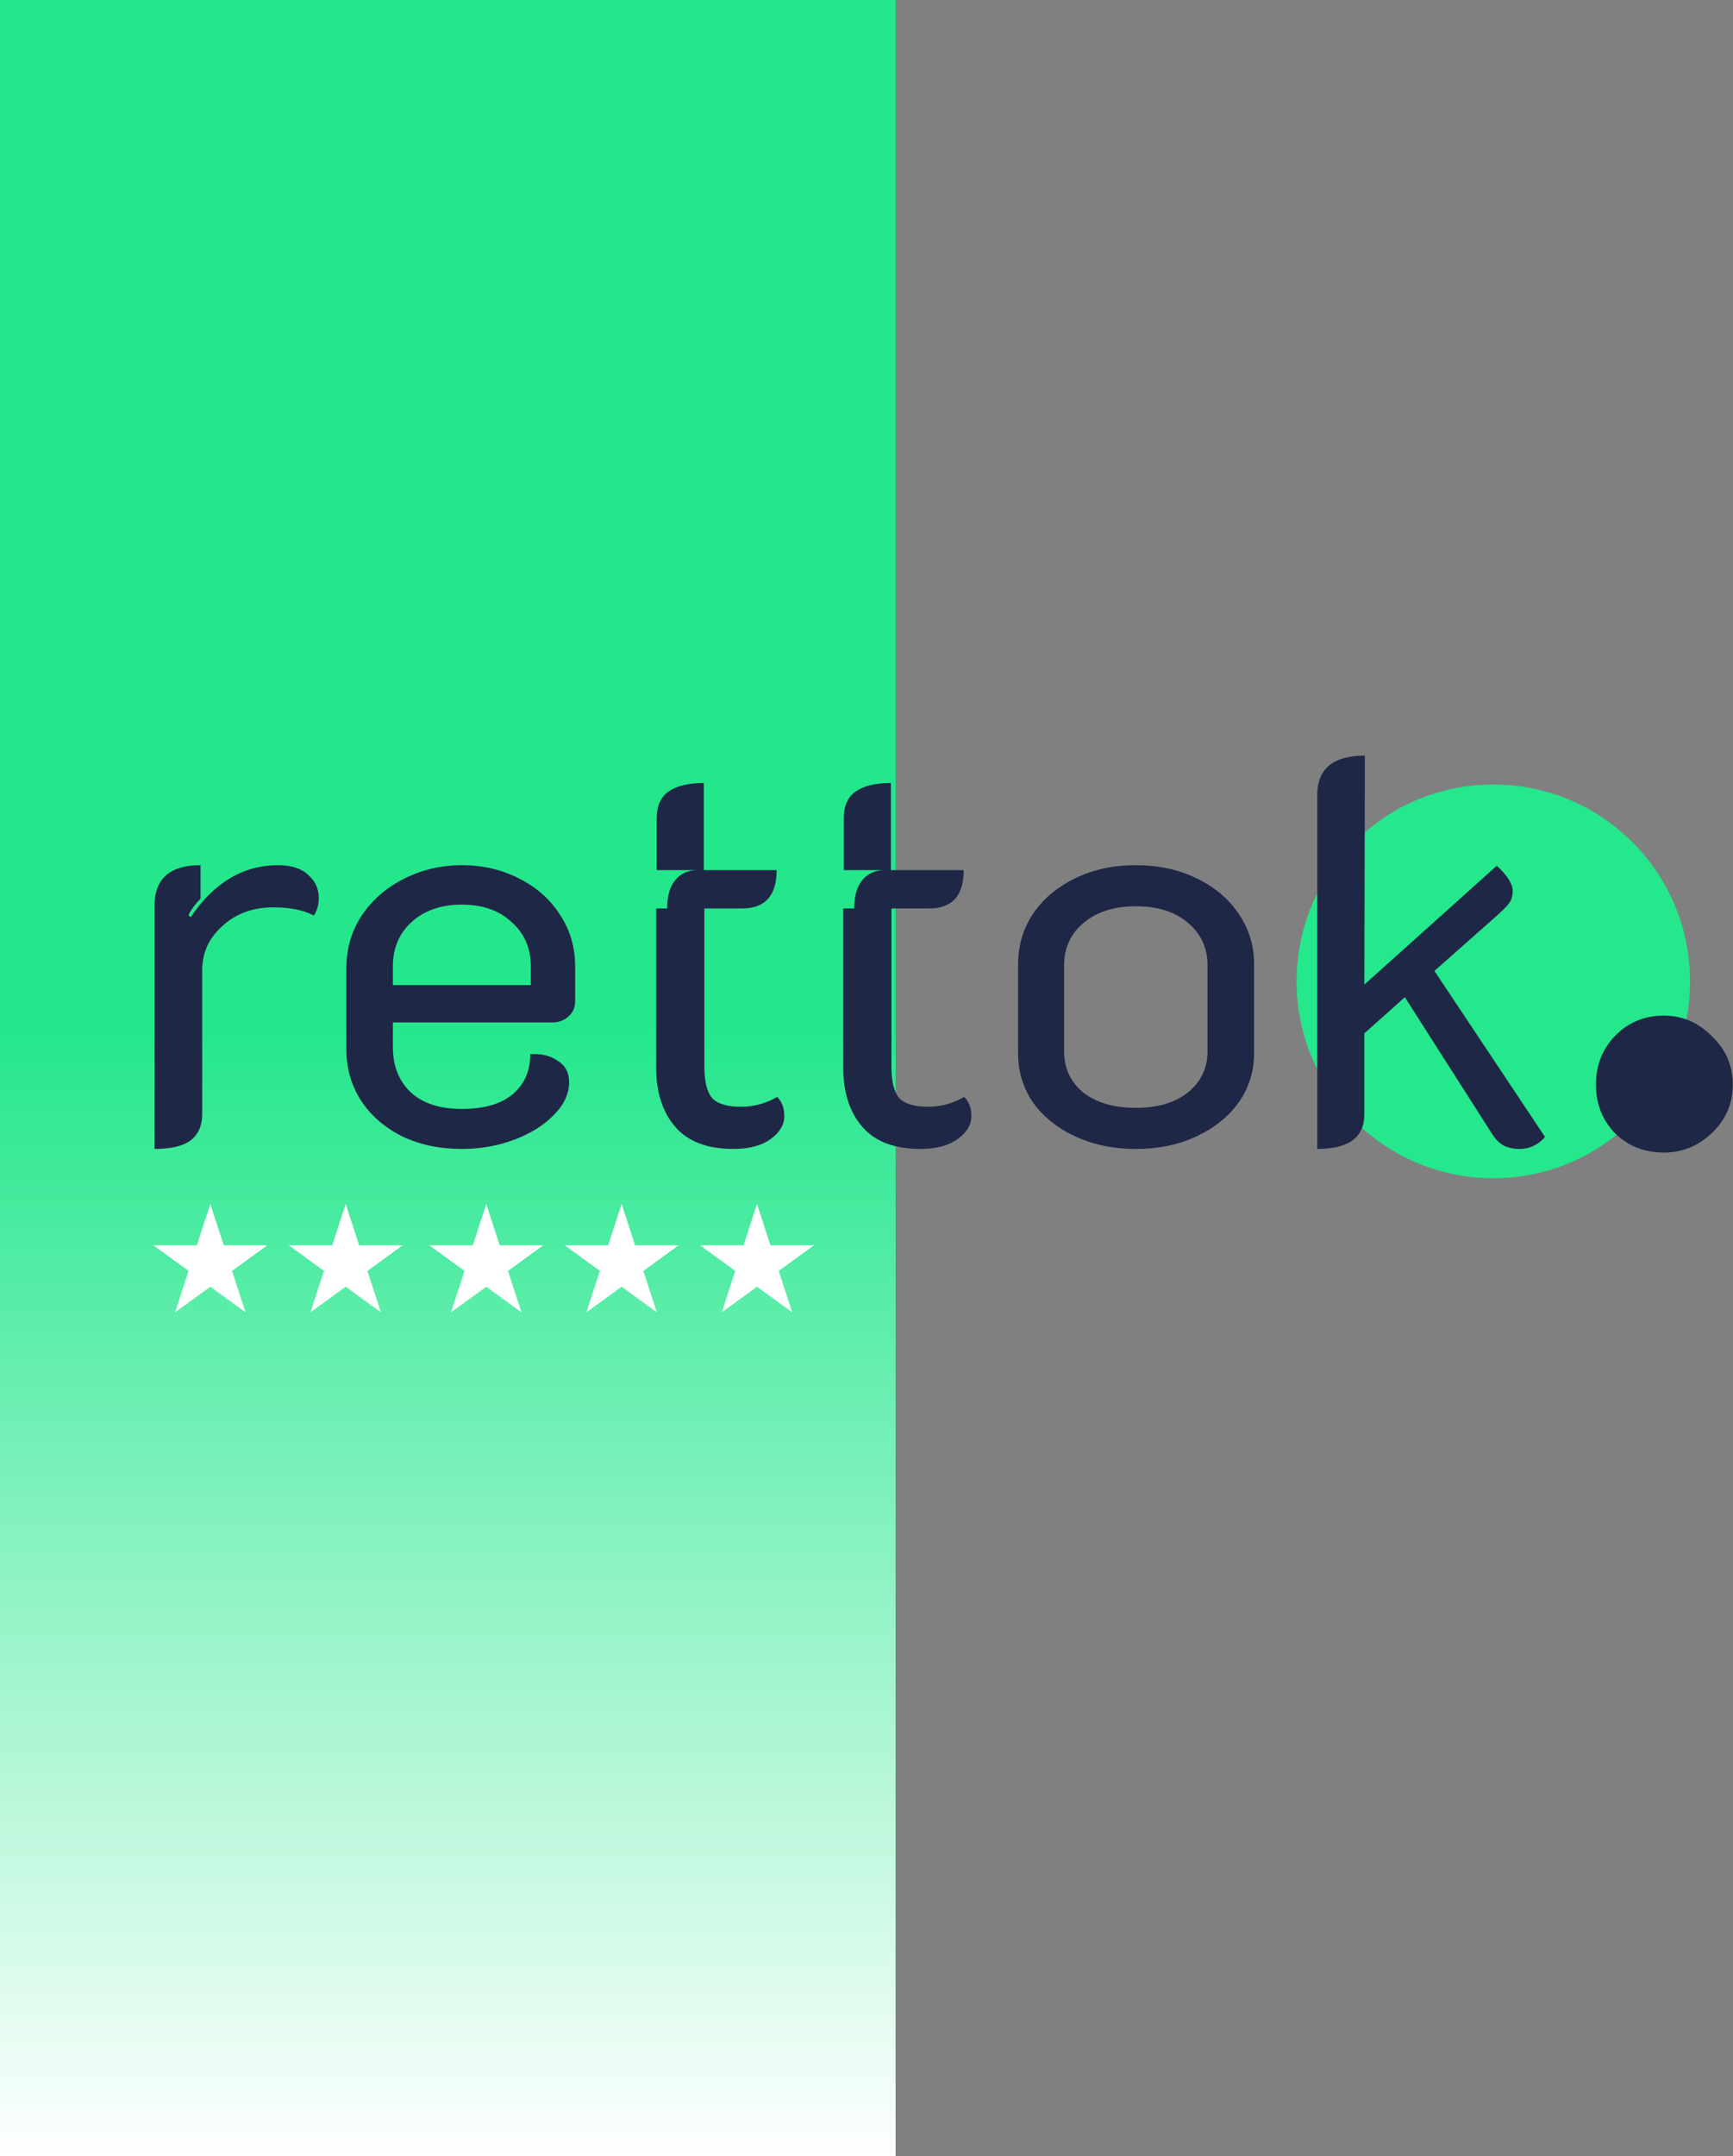<svg xmlns="http://www.w3.org/2000/svg" width="1221" height="1518" viewBox="0 0 1221 1518" fill="none"><rect x="0" y="0" width="1221" height="1518" fill="#808080" stroke="none"/><rect width="631" height="1518" fill="url(#paint0_linear_38_39)"></rect><circle cx="1052.13" cy="690.949" r="138.604" fill="#25E78C"></circle><path d="M1172.29 811.475C1158.76 811.475 1147.4 807.058 1138.21 798.226C1129.03 788.903 1124.44 777.372 1124.44 763.632C1124.44 749.893 1129.03 738.362 1138.21 729.039C1147.4 719.716 1158.76 715.054 1172.29 715.054C1185.34 715.054 1196.7 719.961 1206.36 729.775C1216.03 739.098 1220.86 750.384 1220.86 763.632C1220.86 776.881 1216.03 788.167 1206.36 797.49C1196.7 806.813 1185.34 811.475 1172.29 811.475Z" fill="#1F2747"></path><path d="M1088.53 800.434C1086.48 803.006 1083.9 805.063 1080.82 806.605C1077.73 808.148 1074.26 808.919 1070.41 808.919C1066.29 808.919 1062.69 808.148 1059.61 806.605C1056.52 805.063 1053.69 802.234 1051.12 798.12L989.798 702.086L961.258 727.541V784.621C961.258 800.82 950.202 808.919 928.089 808.919V559.769C928.089 541.256 939.274 532 961.644 532L961.258 693.215L1054.59 609.522C1062.05 616.464 1065.78 622.378 1065.78 627.263C1065.78 630.863 1064.88 633.82 1063.08 636.134C1061.54 638.191 1058.45 641.276 1053.82 645.39L1010.63 683.573L1088.53 800.434Z" fill="#1F2747"></path><path d="M800.242 808.919C784.558 808.919 770.288 805.963 757.431 800.049C744.833 794.135 734.933 786.164 727.734 776.137C720.792 765.852 717.321 754.41 717.321 741.811V678.559C717.321 665.703 720.792 654.004 727.734 643.462C734.933 632.92 744.833 624.564 757.431 618.393C770.03 612.222 784.301 609.136 800.242 609.136C816.184 609.136 830.454 612.222 843.053 618.393C855.909 624.564 865.808 632.92 872.75 643.462C879.95 654.004 883.549 665.703 883.549 678.559V741.811C883.549 754.41 879.95 765.852 872.75 776.137C865.551 786.164 855.652 794.135 843.053 800.049C830.454 805.963 816.184 808.919 800.242 808.919ZM800.242 779.993C815.669 779.993 827.883 776.394 836.882 769.194C846.138 761.738 850.766 752.096 850.766 740.268V679.716C850.766 667.374 846.138 657.347 836.882 649.633C827.883 641.919 815.669 638.062 800.242 638.062C785.072 638.062 772.859 641.919 763.602 649.633C754.346 657.347 749.718 667.374 749.718 679.716V740.268C749.718 752.096 754.217 761.738 763.217 769.194C772.473 776.394 784.815 779.993 800.242 779.993Z" fill="#1F2747"></path><path d="M516.712 808.919C498.456 808.919 484.829 803.777 475.829 793.492C466.83 782.95 462.331 769.194 462.331 752.224V639.605H470.044C470.044 630.863 471.973 624.178 475.829 619.55C479.686 614.922 484.957 612.608 491.642 612.608H462.716V575.968C462.716 567.483 465.416 561.312 470.816 557.455C476.472 553.341 484.829 551.284 495.885 551.284V612.608H547.181C547.181 630.606 539.081 639.605 522.883 639.605H496.271V751.067C496.271 761.352 498.07 768.68 501.67 773.051C505.527 777.165 512.341 779.222 522.111 779.222C531.11 779.222 539.595 776.908 547.566 772.28C550.909 775.622 552.58 780.122 552.58 785.779C552.58 791.949 549.366 797.349 542.938 801.977C536.51 806.605 527.768 808.919 516.712 808.919Z" fill="#1F2747"></path><path d="M648.51 808.919C630.254 808.919 616.627 803.777 607.628 793.492C598.628 782.95 594.129 769.194 594.129 752.224V639.605H601.842C601.842 630.863 603.771 624.178 607.628 619.55C611.484 614.922 616.755 612.608 623.44 612.608H594.514V575.968C594.514 567.483 597.214 561.312 602.614 557.455C608.27 553.341 616.627 551.284 627.683 551.284V612.608H678.979C678.979 630.606 670.879 639.605 654.681 639.605H628.069V751.067C628.069 761.352 629.868 768.68 633.468 773.051C637.325 777.165 644.139 779.222 653.909 779.222C662.909 779.222 671.394 776.908 679.364 772.28C682.707 775.622 684.378 780.122 684.378 785.779C684.378 791.949 681.164 797.349 674.736 801.977C668.308 806.605 659.566 808.919 648.51 808.919Z" fill="#1F2747"></path><path d="M325.396 808.919C309.711 808.919 295.698 805.963 283.356 800.049C271.014 793.878 261.372 785.521 254.43 774.979C247.488 764.18 244.017 752.096 244.017 738.725V681.645C244.017 668.017 247.616 655.675 254.816 644.619C262.272 633.563 272.171 624.949 284.513 618.778C297.112 612.35 310.74 609.136 325.396 609.136C340.051 609.136 353.422 612.222 365.506 618.393C377.848 624.564 387.49 633.049 394.433 643.848C401.632 654.647 405.232 666.86 405.232 680.487V705.171C405.232 709.285 403.689 712.756 400.603 715.584C397.518 718.413 393.79 719.827 389.419 719.827H276.8V737.183C276.8 750.296 280.914 760.838 289.141 768.809C297.626 776.779 309.711 780.765 325.396 780.765C341.08 780.765 353.036 777.294 361.264 770.351C369.492 763.409 373.606 754.024 373.606 742.196C381.319 741.682 387.747 743.225 392.89 746.825C398.289 750.167 400.989 755.181 400.989 761.866C400.989 770.094 397.389 777.808 390.19 785.007C383.248 792.207 373.991 797.992 362.421 802.363C350.851 806.734 338.509 808.919 325.396 808.919ZM373.991 693.601V680.487C373.991 667.631 369.492 657.218 360.493 649.247C351.75 641.019 340.051 636.905 325.396 636.905C310.74 636.905 298.912 641.019 289.913 649.247C281.171 657.218 276.8 667.631 276.8 680.487V693.601H373.991Z" fill="#1F2747"></path><path d="M192.586 638.834C178.187 638.834 166.231 643.205 156.717 651.947C147.204 660.432 142.447 670.845 142.447 683.187V784.236C142.447 792.721 139.619 799.02 133.962 803.134C128.562 806.991 120.206 808.919 108.893 808.919V637.677C108.893 618.65 119.692 609.136 141.29 609.136V632.663C137.176 637.034 134.348 640.891 132.805 644.233L134.348 645.776C150.803 621.35 171.373 609.136 196.057 609.136C205.313 609.136 212.384 611.45 217.269 616.079C222.155 620.45 224.597 625.849 224.597 632.277C224.597 636.905 223.44 641.019 221.126 644.619C213.927 640.762 204.413 638.834 192.586 638.834Z" fill="#1F2747"></path><path d="M148.184 847.632L157.655 876.78H188.303L163.508 894.795L172.979 923.944L148.184 905.929L123.389 923.944L132.86 894.795L108.065 876.78H138.713L148.184 847.632Z" fill="white"></path><path d="M243.556 847.632L253.027 876.781H283.675L258.88 894.795L268.351 923.944L243.556 905.929L218.761 923.944L228.232 894.795L203.437 876.781H234.085L243.556 847.632Z" fill="white"></path><path d="M342.597 847.632L352.068 876.781H382.716L357.921 894.795L367.392 923.944L342.597 905.929L317.802 923.944L327.272 894.795L302.477 876.781H333.126L342.597 847.632Z" fill="white"></path><path d="M437.969 847.632L447.44 876.781H478.089L453.294 894.795L462.764 923.944L437.969 905.929L413.174 923.944L422.645 894.795L397.85 876.781H428.498L437.969 847.632Z" fill="white"></path><path d="M533.342 847.632L542.813 876.781H573.461L548.666 894.795L558.137 923.944L533.342 905.929L508.547 923.944L518.017 894.795L493.222 876.781H523.871L533.342 847.632Z" fill="white"></path><defs><linearGradient id="paint0_linear_38_39" x1="315.5" y1="0" x2="315.5" y2="1518" gradientUnits="userSpaceOnUse"><stop offset="0.477" stop-color="#24E78C"></stop><stop offset="1" stop-color="white"></stop></linearGradient></defs></svg>